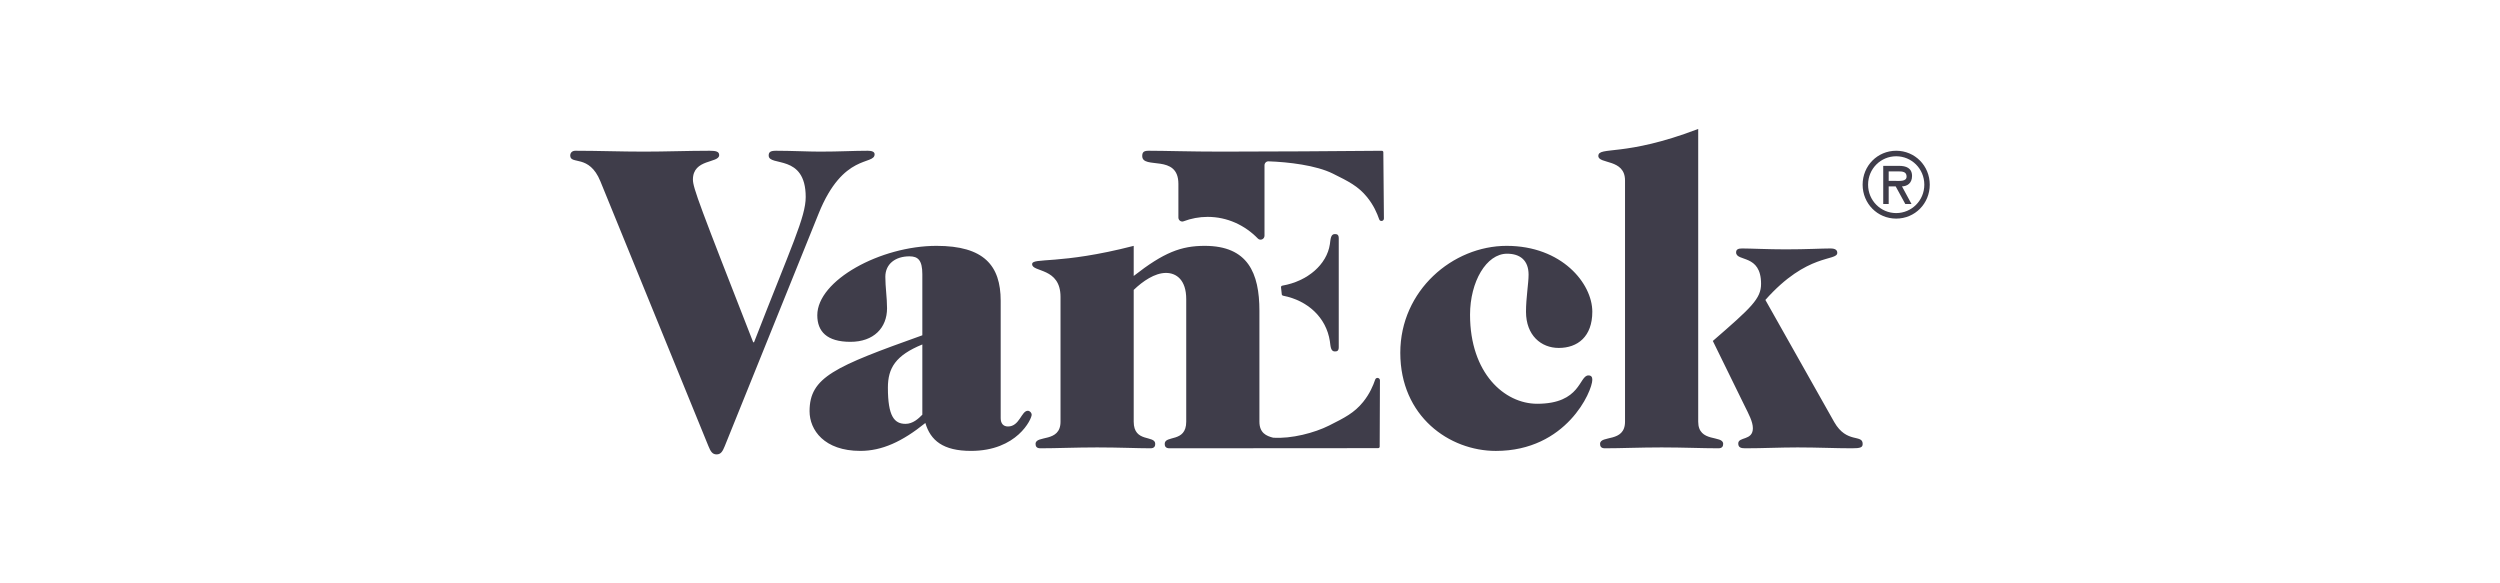 <svg width="120" height="28" viewBox="0 0 120 28" fill="none" xmlns="http://www.w3.org/2000/svg">
<path d="M34.789 21.413C34.686 21.665 34.603 21.811 34.397 21.811C34.19 21.811 34.108 21.665 34.004 21.413L28.818 8.702C28.28 7.382 27.371 7.927 27.371 7.466C27.371 7.341 27.454 7.236 27.619 7.236C28.714 7.236 29.809 7.278 30.904 7.278C31.959 7.278 33.012 7.236 34.066 7.236C34.376 7.236 34.52 7.278 34.52 7.445C34.52 7.843 33.26 7.613 33.26 8.618C33.26 9.016 33.591 9.875 36.153 16.429H36.194C37.992 11.801 38.674 10.419 38.674 9.456C38.674 7.362 36.897 8.011 36.897 7.466C36.897 7.299 36.98 7.236 37.248 7.236C37.972 7.236 38.819 7.278 39.356 7.278C40.307 7.278 40.947 7.236 41.65 7.236C41.836 7.236 41.981 7.278 41.981 7.404C41.981 7.949 40.472 7.32 39.294 10.252L34.789 21.413ZM44.272 13.162C44.272 12.492 44.066 12.304 43.653 12.304C42.991 12.304 42.496 12.66 42.496 13.288C42.496 13.77 42.578 14.293 42.578 14.796C42.578 15.738 41.937 16.408 40.822 16.408C39.685 16.408 39.23 15.906 39.23 15.131C39.23 13.455 42.268 11.801 44.954 11.801C47.227 11.801 48.033 12.743 48.033 14.44V20.073C48.033 20.324 48.157 20.471 48.384 20.471C48.942 20.471 49.025 19.717 49.335 19.717C49.438 19.717 49.521 19.822 49.521 19.905C49.521 20.115 48.819 21.643 46.608 21.643C45.264 21.643 44.665 21.14 44.417 20.303C43.301 21.204 42.33 21.643 41.297 21.643C39.561 21.643 38.859 20.638 38.859 19.738C38.859 18.104 40.057 17.602 44.272 16.094V13.162ZM44.272 16.534C42.991 17.057 42.619 17.664 42.619 18.607C42.619 19.989 42.929 20.345 43.466 20.345C43.818 20.345 44.087 20.094 44.272 19.905V16.534ZM72.318 11.801C74.963 11.801 76.431 13.602 76.431 14.963C76.431 16.157 75.728 16.701 74.819 16.701C73.971 16.701 73.248 16.094 73.248 14.963C73.248 14.293 73.372 13.602 73.372 13.183C73.372 12.492 72.959 12.178 72.339 12.178C71.347 12.178 70.562 13.518 70.562 15.11C70.562 17.916 72.215 19.381 73.785 19.381C75.893 19.381 75.79 18.02 76.245 18.02C76.389 18.02 76.431 18.104 76.431 18.23C76.431 18.775 75.191 21.644 71.802 21.644C69.57 21.644 67.214 19.989 67.214 16.932C67.214 13.937 69.736 11.801 72.318 11.801H72.318ZM81.514 20.241C81.514 21.266 82.712 20.869 82.712 21.308C82.712 21.413 82.671 21.518 82.485 21.518C81.7 21.518 80.812 21.476 79.757 21.476C78.704 21.476 77.815 21.518 77.03 21.518C76.844 21.518 76.803 21.413 76.803 21.308C76.803 20.869 78.001 21.266 78.001 20.241V8.66C78.001 7.613 76.72 7.885 76.72 7.487C76.72 7.006 77.96 7.55 81.514 6.189V20.241ZM82.216 16.366C84.076 14.754 84.531 14.335 84.531 13.623C84.531 12.178 83.333 12.576 83.333 12.115C83.333 11.969 83.436 11.926 83.622 11.926C84.015 11.926 84.862 11.969 85.709 11.969C86.722 11.969 87.445 11.926 87.858 11.926C88.106 11.926 88.189 12.011 88.189 12.136C88.189 12.555 86.763 12.115 84.738 14.397L88.044 20.261C88.643 21.308 89.408 20.826 89.408 21.308C89.408 21.476 89.304 21.518 88.891 21.518C88.085 21.518 87.259 21.476 86.288 21.476C85.44 21.476 84.614 21.518 83.766 21.518C83.56 21.518 83.436 21.476 83.436 21.287C83.436 20.952 84.138 21.162 84.138 20.555C84.138 20.241 83.931 19.863 83.745 19.486L82.216 16.366ZM66.201 10.528C66.245 10.655 66.429 10.621 66.428 10.487L66.4 7.305C66.4 7.302 66.4 7.289 66.394 7.276C66.382 7.252 66.357 7.236 66.329 7.237C63.81 7.257 61.27 7.278 58.629 7.278C57.121 7.278 55.943 7.236 55.137 7.236C54.91 7.236 54.827 7.298 54.827 7.488C54.827 8.157 56.563 7.362 56.563 8.827V10.442C56.563 10.573 56.691 10.668 56.812 10.622C57.173 10.485 57.562 10.41 57.967 10.41C58.904 10.41 59.752 10.807 60.377 11.449C60.494 11.569 60.696 11.482 60.696 11.313V7.935C60.696 7.827 60.782 7.74 60.888 7.744C61.846 7.777 63.168 7.932 63.977 8.333C64.73 8.707 65.187 8.933 65.614 9.455C65.937 9.85 66.099 10.237 66.201 10.528ZM56.134 21.518C55.947 21.518 55.906 21.413 55.906 21.308C55.906 20.869 56.939 21.266 56.939 20.241V14.356C56.939 13.435 56.464 13.1 55.968 13.1C55.43 13.1 54.852 13.497 54.418 13.916V20.241C54.418 21.266 55.451 20.869 55.451 21.308C55.451 21.413 55.41 21.518 55.224 21.518C54.604 21.518 53.716 21.476 52.662 21.476C51.608 21.476 50.72 21.518 49.934 21.518C49.748 21.518 49.707 21.413 49.707 21.308C49.707 20.869 50.905 21.266 50.905 20.241V14.251C50.905 12.828 49.542 13.079 49.542 12.681C49.542 12.346 50.843 12.723 54.418 11.801V13.246C55.865 12.115 56.692 11.801 57.828 11.801C59.895 11.801 60.452 13.1 60.452 14.921V20.241C60.452 20.787 60.792 20.929 61.109 21.009C61.983 21.069 63.097 20.778 63.796 20.426C64.548 20.048 65.003 19.819 65.428 19.296C65.749 18.899 65.909 18.511 66.01 18.219C66.053 18.093 66.237 18.126 66.237 18.259L66.225 21.442C66.225 21.445 66.225 21.457 66.218 21.471C66.207 21.495 66.183 21.511 66.154 21.511L56.134 21.518Z" fill="#3F3D4A"/>
<path d="M63.833 16.376C63.87 16.631 63.87 16.87 64.075 16.87C64.186 16.87 64.26 16.838 64.26 16.663V11.442C64.26 11.266 64.186 11.235 64.075 11.235C63.87 11.235 63.87 11.474 63.833 11.728C63.689 12.683 62.781 13.497 61.552 13.711C61.506 13.719 61.485 13.755 61.489 13.796C61.504 13.951 61.51 14.011 61.526 14.134C61.53 14.163 61.555 14.187 61.589 14.194C62.77 14.422 63.661 15.242 63.833 16.376Z" fill="#3F3D4A"/>
<path d="M89.406 8.865C89.406 7.957 90.118 7.236 91.017 7.236C91.917 7.236 92.628 7.957 92.628 8.865C92.628 9.772 91.916 10.493 91.017 10.493C90.118 10.493 89.406 9.772 89.406 8.865ZM89.668 8.865C89.668 9.631 90.281 10.228 91.017 10.228C91.753 10.228 92.367 9.631 92.367 8.865C92.367 8.094 91.753 7.501 91.017 7.501C90.281 7.501 89.668 8.094 89.668 8.865H89.668ZM91.753 9.793H91.455L90.993 8.947H90.657V9.793H90.395V7.961H91.156C91.484 7.961 91.778 8.061 91.778 8.446C91.778 8.807 91.536 8.939 91.295 8.947L91.753 9.793ZM90.657 8.226V8.682H90.935C91.18 8.682 91.516 8.724 91.516 8.475C91.516 8.243 91.324 8.226 91.107 8.226H90.657Z" fill="#3F3D4A"/>
</svg>
